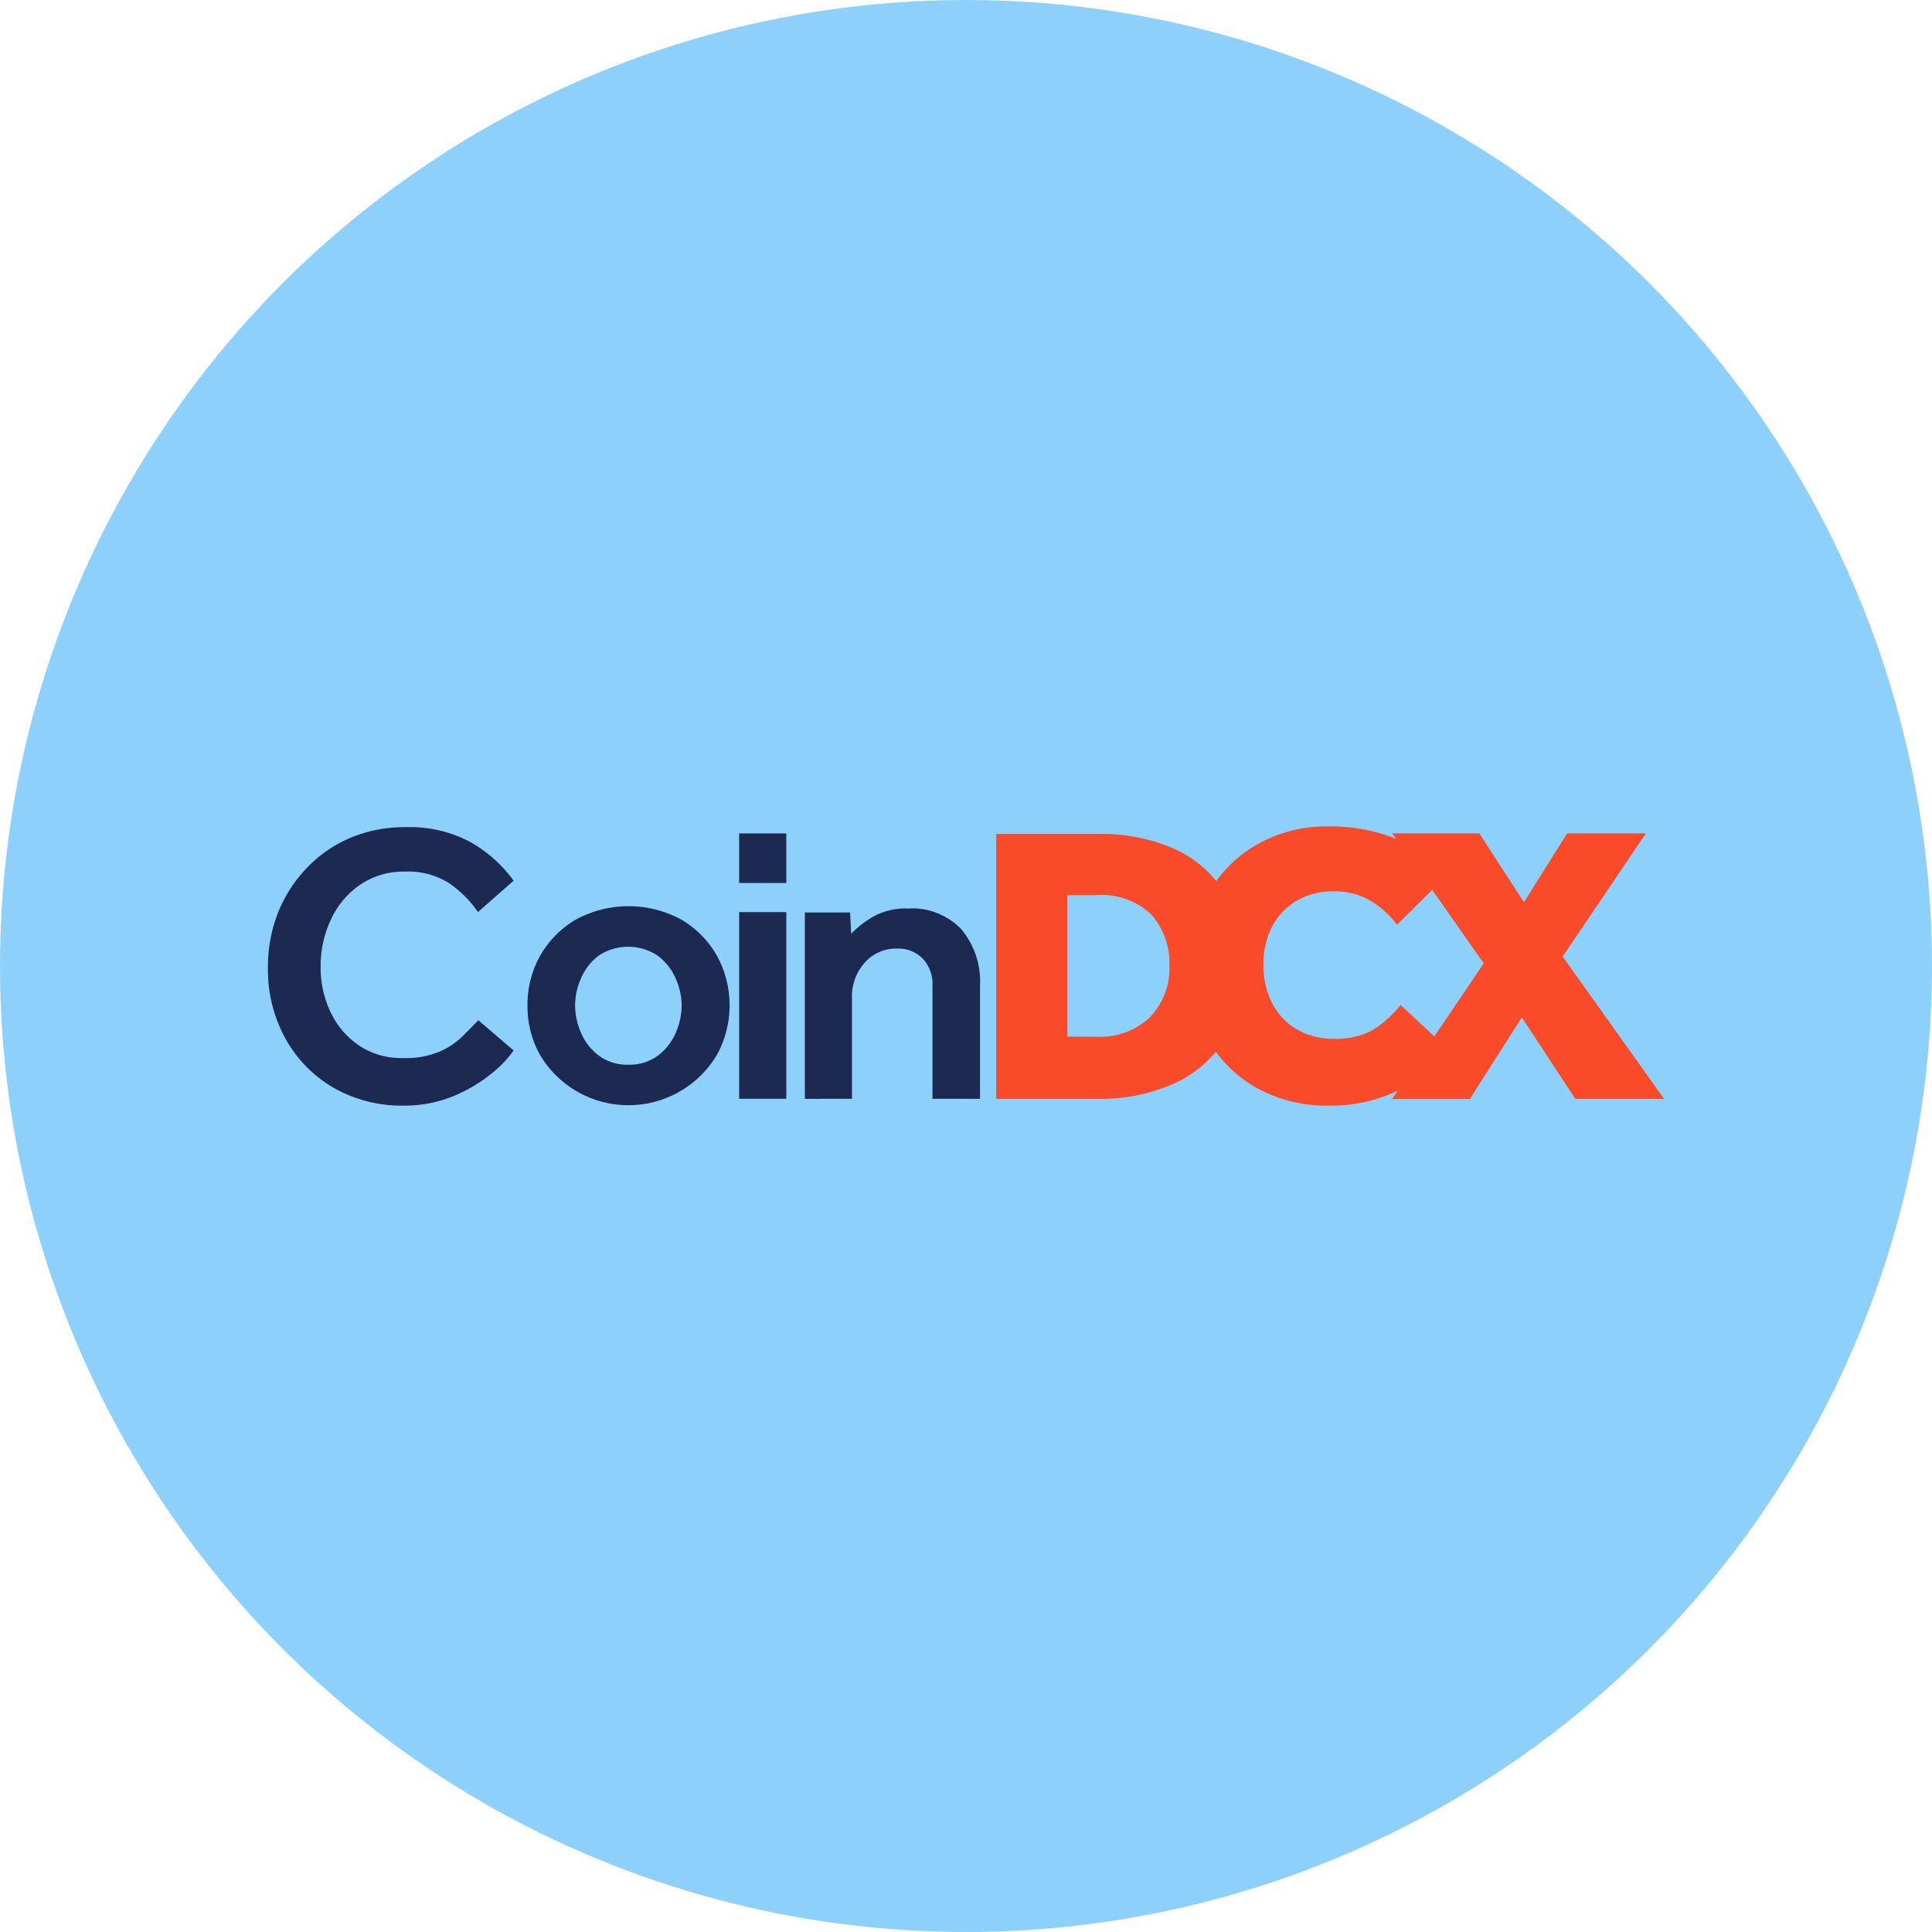 <svg xmlns="http://www.w3.org/2000/svg" width="89" height="89" viewBox="0 0 89 89">
  <g id="Group_92544" data-name="Group 92544" transform="translate(-1049 -3531)">
    <circle id="Ellipse_944" data-name="Ellipse 944" cx="44.5" cy="44.5" r="44.5" transform="translate(1049 3531)" fill="#8ed0fc"/>
    <g id="Logo_CoinDCX" transform="translate(1061.343 3569.069)">
      <path id="Path_117365" data-name="Path 117365" d="M9.693,8.957l1.625,1.393A5.272,5.272,0,0,1,10.2,11.491a6.879,6.879,0,0,1-1.753,1,5.9,5.9,0,0,1-2.191.4,6.319,6.319,0,0,1-3.25-.833A5.908,5.908,0,0,1,.8,9.789,6.551,6.551,0,0,1,0,6.529a6.782,6.782,0,0,1,.454-2.5A6.352,6.352,0,0,1,1.77,1.965,6.006,6.006,0,0,1,3.76.571,6.4,6.4,0,0,1,6.334.064,5.916,5.916,0,0,1,9.364.77a6.318,6.318,0,0,1,1.953,1.757L9.675,3.976A5.074,5.074,0,0,0,8.305,2.617,3.526,3.526,0,0,0,6.334,2.11a3.562,3.562,0,0,0-2.081.6A3.956,3.956,0,0,0,2.9,4.32,5.021,5.021,0,0,0,2.427,6.5,4.733,4.733,0,0,0,2.9,8.614a3.83,3.83,0,0,0,1.313,1.52A3.507,3.507,0,0,0,6.2,10.7a4.063,4.063,0,0,0,1.734-.308A3.58,3.58,0,0,0,9,9.663l.694-.706" transform="translate(0 -0.028)" fill="#1c2951"/>
      <path id="Path_117366" data-name="Path 117366" d="M22.31,11.424a4.572,4.572,0,0,1,.584-2.283,4.491,4.491,0,0,1,1.643-1.666,5.094,5.094,0,0,1,4.856,0,4.491,4.491,0,0,1,1.643,1.666,4.751,4.751,0,0,1,0,4.565,4.74,4.74,0,0,1-8.142.018,4.572,4.572,0,0,1-.584-2.282Zm4.637,2.736a2.184,2.184,0,0,0,1.369-.416,2.593,2.593,0,0,0,.822-1.05,3.2,3.2,0,0,0,.274-1.25,3.131,3.131,0,0,0-.274-1.25,2.611,2.611,0,0,0-.822-1.05,2.459,2.459,0,0,0-2.739,0,2.593,2.593,0,0,0-.8,1.032,3.131,3.131,0,0,0-.274,1.25,3.185,3.185,0,0,0,.274,1.268,2.575,2.575,0,0,0,.822,1.05,2.184,2.184,0,0,0,1.369.416" transform="translate(-10.353 -3.183)" fill="#1c2951"/>
      <path id="Path_117367" data-name="Path 117367" d="M40.5.606h2.173V2.889H40.5Zm0,3.623h2.173v8.6H40.5Z" transform="translate(-18.793 -0.281)" fill="#1c2951"/>
      <path id="Path_117368" data-name="Path 117368" d="M46.152,15.823V7.237h2.081l.054.978a4.63,4.63,0,0,1,.967-.761,3.049,3.049,0,0,1,1.643-.4,3.133,3.133,0,0,1,2.465.96,3.744,3.744,0,0,1,.858,2.59v5.217H52.03v-5.2a1.713,1.713,0,0,0-.456-1.268A1.577,1.577,0,0,0,50.405,8.9a1.924,1.924,0,0,0-1.5.652,2.326,2.326,0,0,0-.584,1.612v4.655Z" transform="translate(-21.417 -3.271)" fill="#1c2951"/>
      <path id="Path_117369" data-name="Path 117369" d="M88.694,5.995,92.529.323H88.9l-1.99,3.17L84.859.323H80.842l.183.254L80.9.523A8.162,8.162,0,0,0,77.921,0a6.5,6.5,0,0,0-3.341.852,6.007,6.007,0,0,0-1.844,1.666A5.2,5.2,0,0,0,70.728,1a8.382,8.382,0,0,0-3.4-.654H62.6V12.552h4.71a8.252,8.252,0,0,0,3.4-.67,5.364,5.364,0,0,0,2.008-1.5,5.9,5.9,0,0,0,1.88,1.666,6.631,6.631,0,0,0,3.322.815,7.093,7.093,0,0,0,3.177-.688l-.255.381H84.42L86.812,8.8l2.465,3.752h4.089Zm-19,2.787a3.332,3.332,0,0,1-2.485.906H65.872V3.169H67.2a3.288,3.288,0,0,1,2.556.906,3.37,3.37,0,0,1,.822,2.355,3.207,3.207,0,0,1-.895,2.355Zm13.088.891L81.226,8.225A4.971,4.971,0,0,1,79.911,9.4a3.492,3.492,0,0,1-1.753.381,3.288,3.288,0,0,1-1.716-.435,2.944,2.944,0,0,1-1.134-1.213,3.8,3.8,0,0,1-.4-1.757,3.727,3.727,0,0,1,.383-1.721A3,3,0,0,1,76.4,3.446a3.306,3.306,0,0,1,1.771-.453,3.2,3.2,0,0,1,1.643.416A4.133,4.133,0,0,1,81.06,4.535l1.625-1.612L85.058,6.31Z" transform="translate(-29.051 0)" fill="#f94a29"/>
    </g>
  </g>
</svg>
